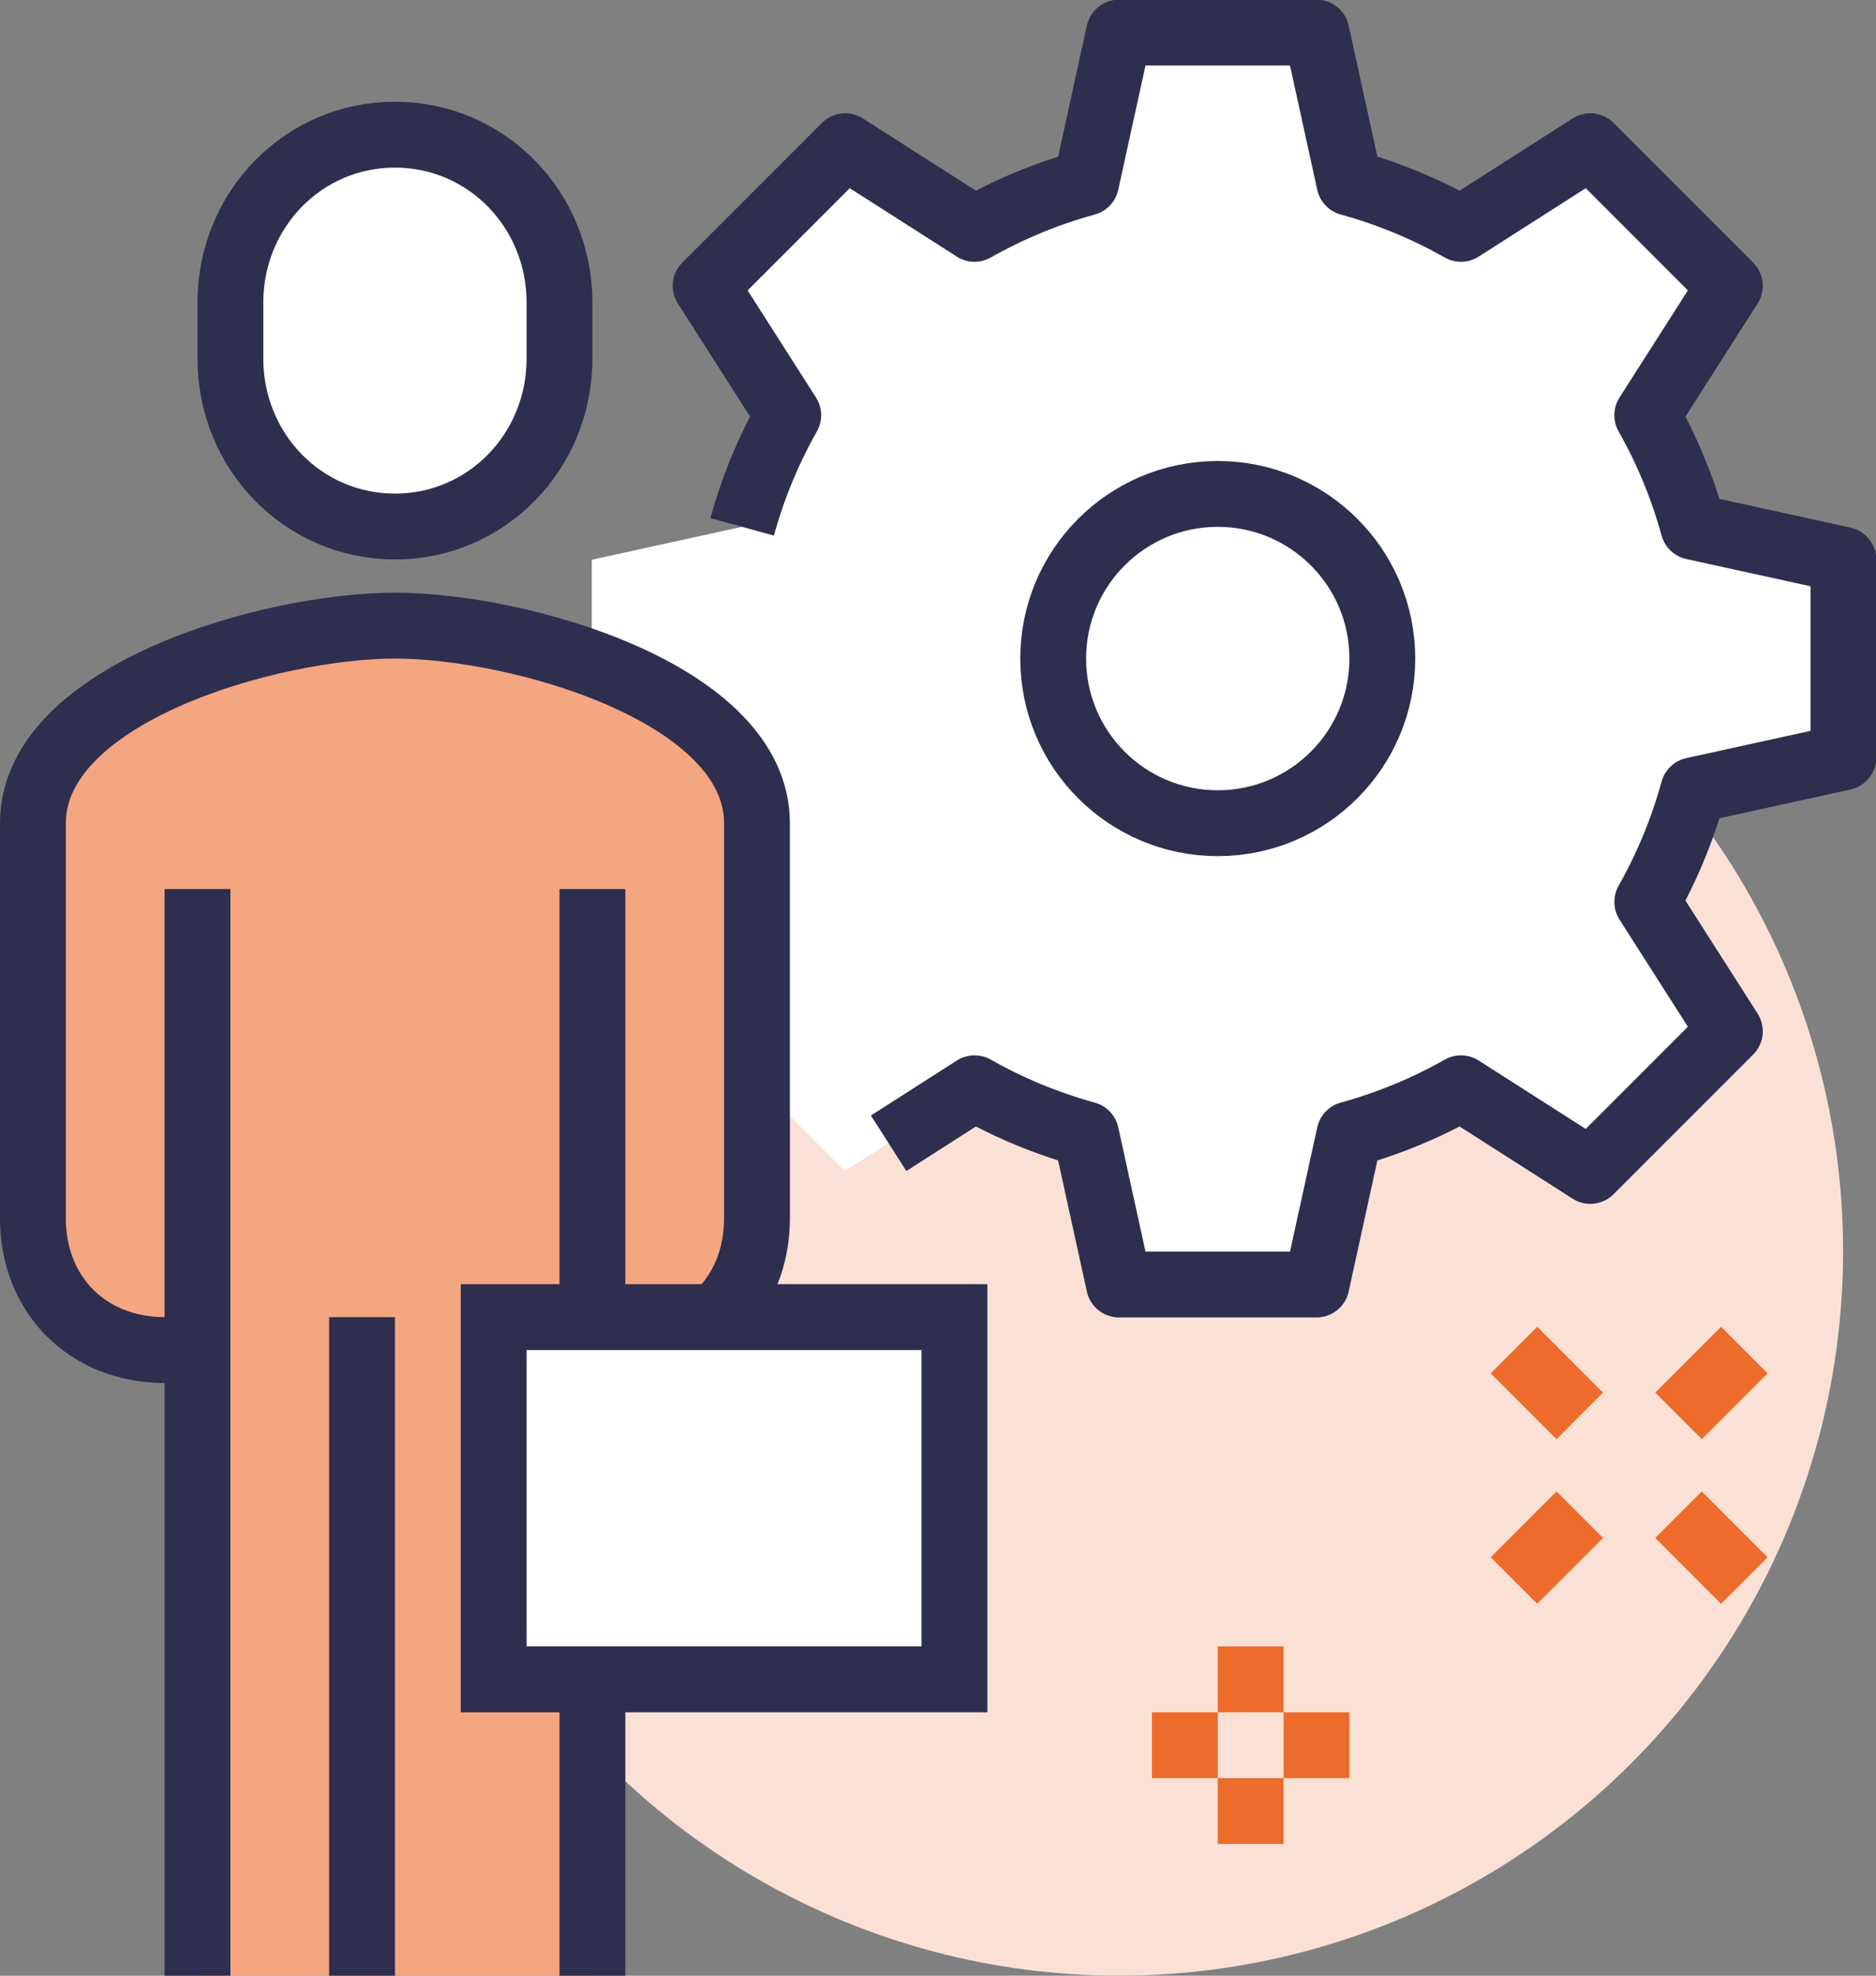 <?xml version="1.0" encoding="UTF-8"?><svg id="Layer_2" xmlns="http://www.w3.org/2000/svg" viewBox="0 0 57 60"><rect x="0" y="0" width="57" height="60" fill="#808080" stroke="none"/><defs><style>.cls-1,.cls-2,.cls-3{stroke-miterlimit:10;}.cls-1,.cls-2,.cls-3,.cls-4{stroke-width:2px;}.cls-1,.cls-3,.cls-4{stroke:#2e2e4f;}.cls-1,.cls-5{fill:#fff;}.cls-6{fill:#fbe1d5;}.cls-2{stroke:#ed6b2b;}.cls-2,.cls-7{fill:#f4a680;}.cls-3,.cls-4{fill:none;}.cls-4{stroke-linejoin:round;}</style></defs><g id="Layer_1-2"><circle class="cls-6" cx="34" cy="38" r="22"/><path class="cls-5" d="M56,23v-6l-4.56-1c-.33-1.2-.8-2.33-1.4-3.39l2.51-3.93-4.24-4.24-3.93,2.51c-1.06-.6-2.19-1.07-3.39-1.4l-1-4.56h-6l-1,4.56c-1.2.33-2.33.8-3.39,1.4l-3.93-2.51-4.24,4.24,2.51,3.93c-.6,1.06-1.07,2.19-1.4,3.39l-4.56,1v6l4.56,1c.33,1.2.8,2.33,1.4,3.39l-2.51,3.93,4.24,4.24,3.93-2.51c1.06.6,2.19,1.07,3.39,1.4l1,4.56h6l1-4.56c1.2-.33,2.33-.8,3.39-1.4l3.93,2.51,4.24-4.24-2.51-3.93c.6-1.06,1.07-2.19,1.4-3.39l4.56-1Z"/><path class="cls-7" d="M12,19c3.75,0,11,2.04,11,6v12.08c0,2.33-1.67,3.92-4,3.92h-1v19H6v-19h-1c-2.33,0-4-1.59-4-3.92v-12.08c0-3.96,7.25-6,11-6Z"/><path class="cls-3" d="M18,41h1c2.33,0,4-1.67,4-4v-12c0-3.96-7.25-6-11-6S1,21.04,1,25v12c0,2.33,1.67,4,4,4h1"/><path class="cls-1" d="M12,15.99c-2.79,0-5-2.28-5-5.1v-1.7c0-2.82,2.21-5.1,5-5.1s5,2.28,5,5.1v1.7c0,2.82-2.21,5.1-5,5.1Z"/><line class="cls-3" x1="6" y1="60" x2="6" y2="27"/><line class="cls-3" x1="18" y1="27" x2="18" y2="60"/><line class="cls-3" x1="11" y1="40" x2="11" y2="60"/><rect class="cls-1" x="15" y="40" width="14" height="11" transform="translate(44 91) rotate(180)"/><circle class="cls-3" cx="37" cy="20" r="5"/><path class="cls-4" d="M27,34.72l2.61-1.67c1.06.6,2.19,1.07,3.39,1.4l1,4.56h6l1-4.56c1.2-.33,2.33-.8,3.39-1.4l3.93,2.51,4.24-4.24-2.51-3.93c.6-1.06,1.07-2.19,1.4-3.39l4.56-1v-6l-4.56-1c-.33-1.2-.8-2.33-1.4-3.39l2.51-3.93-4.24-4.24-3.93,2.51c-1.06-.6-2.19-1.07-3.39-1.4l-1-4.56h-6l-1,4.56c-1.2.33-2.33.8-3.39,1.4l-3.93-2.51-4.24,4.24,2.51,3.93c-.6,1.06-1.07,2.19-1.4,3.39"/><line class="cls-2" x1="38" y1="50" x2="38" y2="52"/><line class="cls-2" x1="38" y1="54" x2="38" y2="56"/><line class="cls-2" x1="37" y1="53" x2="35" y2="53"/><line class="cls-2" x1="41" y1="53" x2="39" y2="53"/><line class="cls-2" x1="48" y1="46" x2="46" y2="48"/><line class="cls-2" x1="53" y1="41" x2="51" y2="43"/><line class="cls-2" x1="51" y1="46" x2="53" y2="48"/><line class="cls-2" x1="46" y1="41" x2="48" y2="43"/></g></svg>